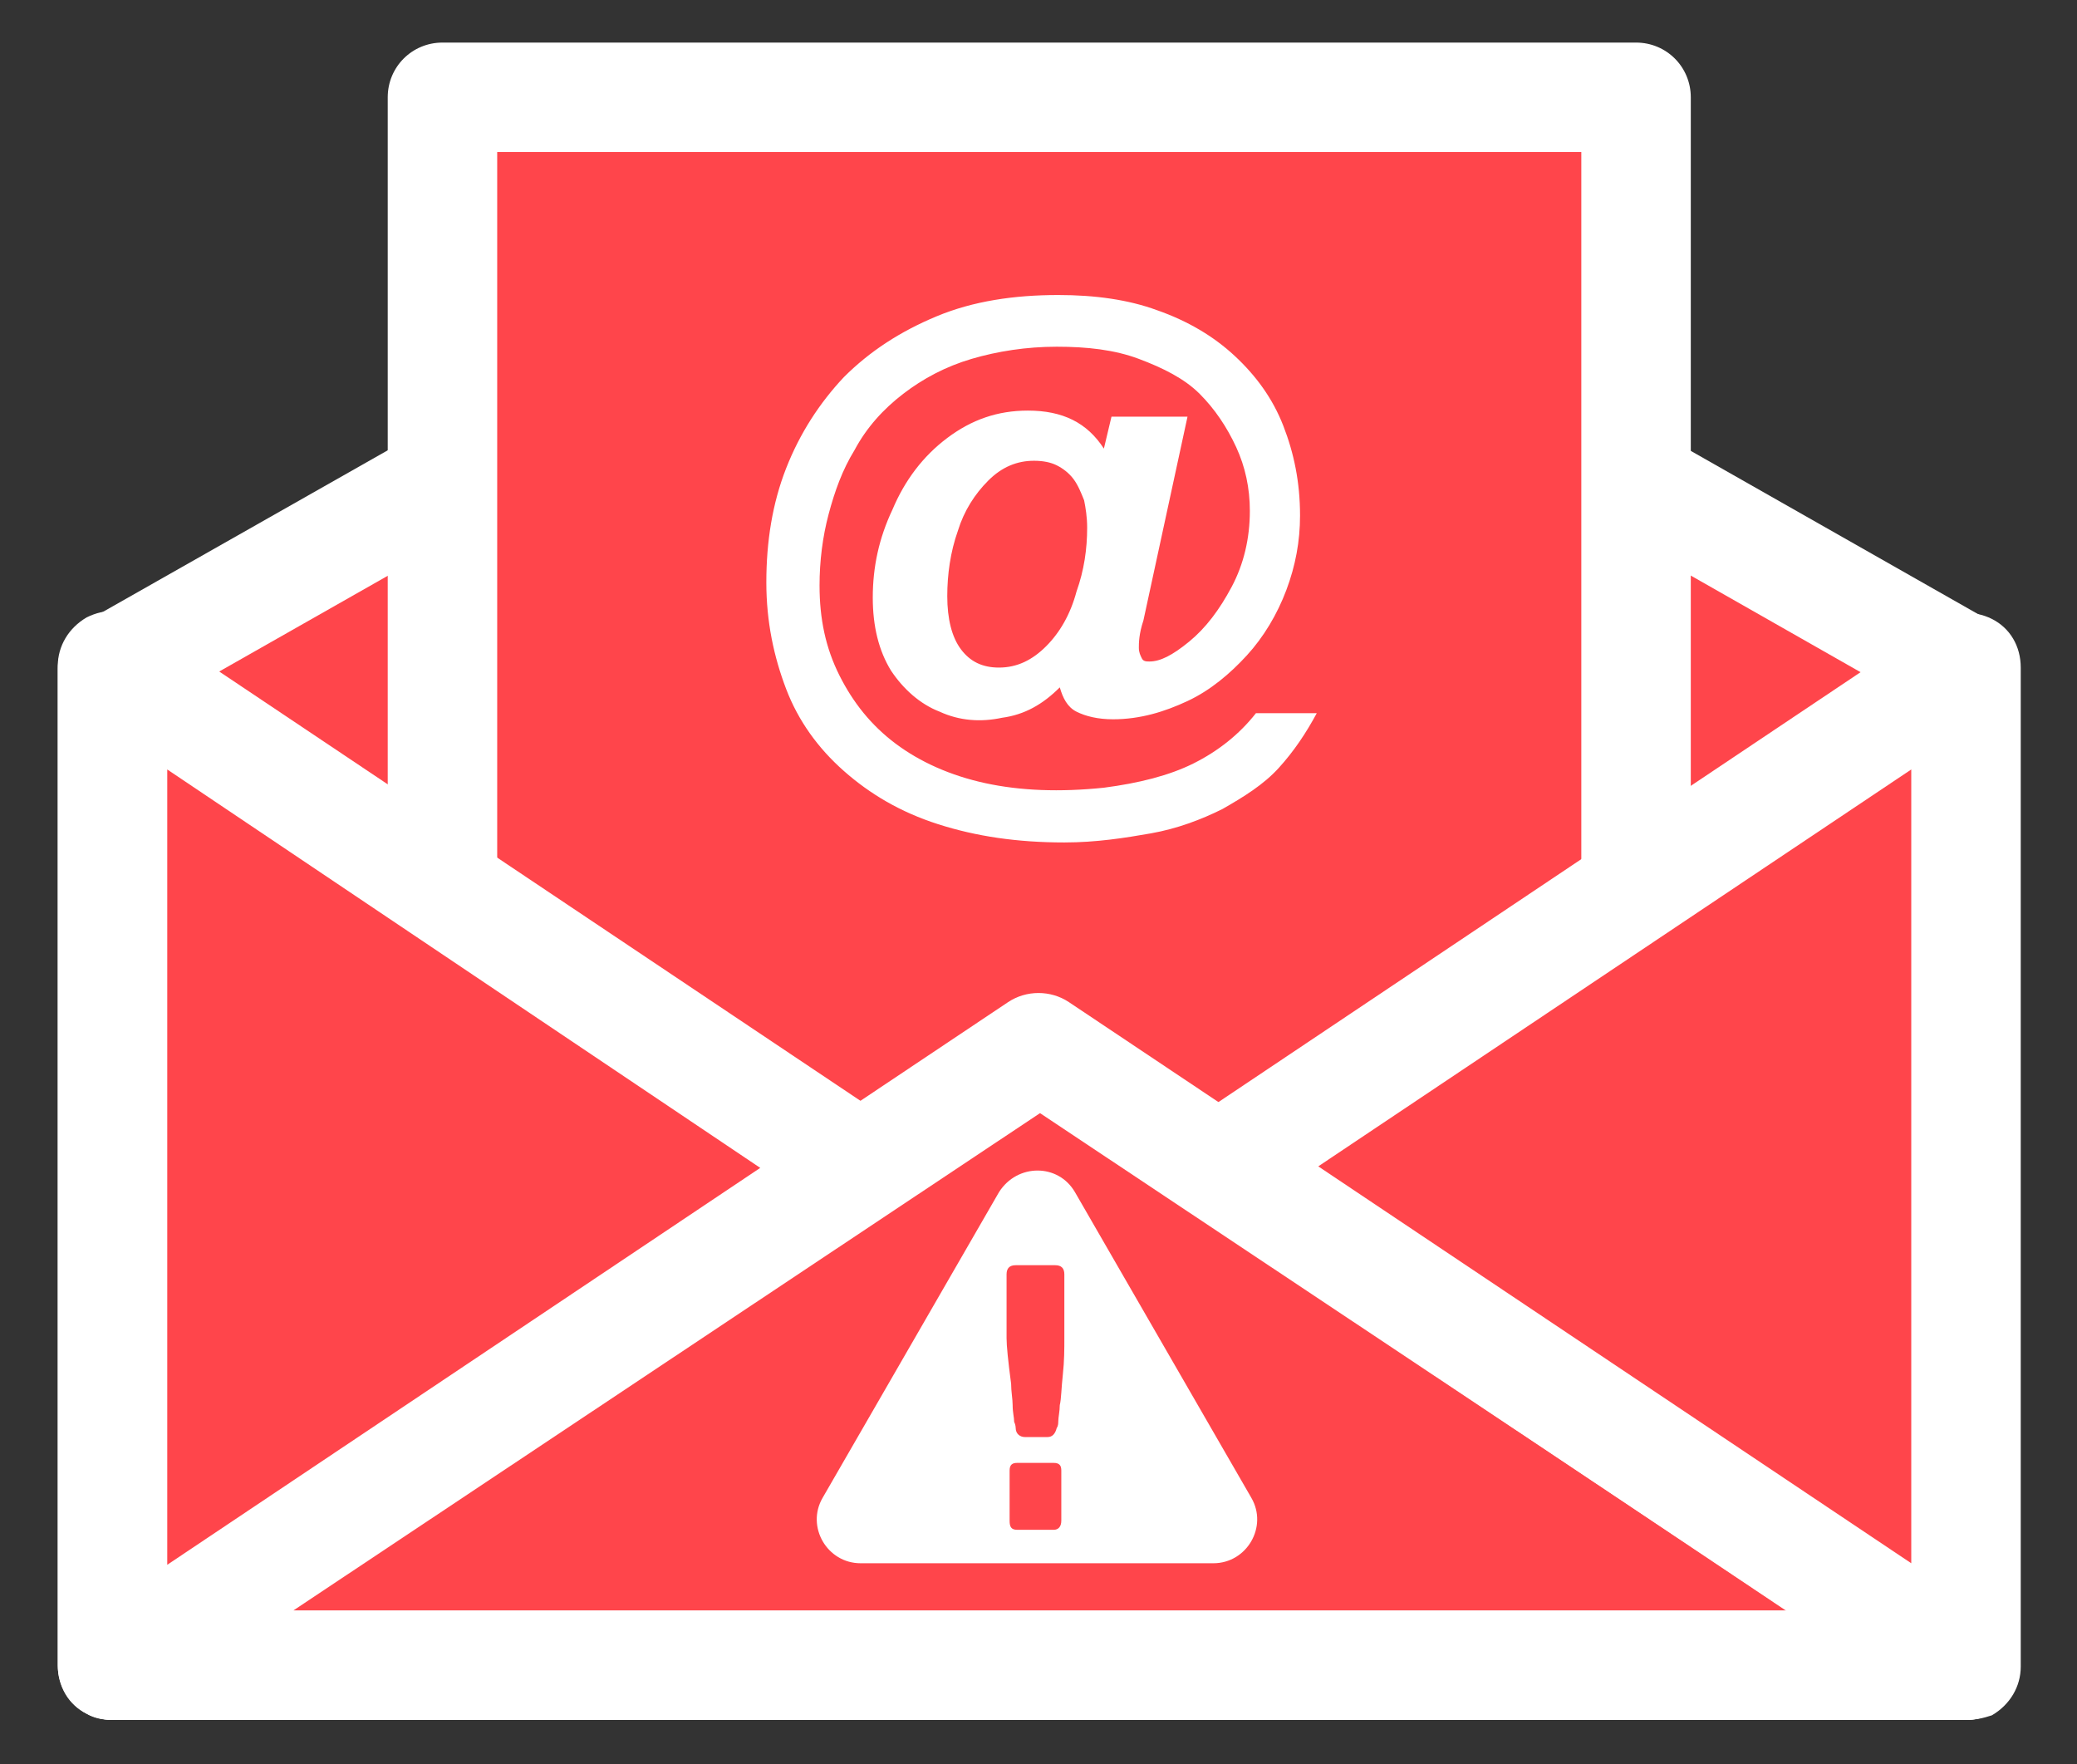 <?xml version="1.0" encoding="utf-8"?>
<!-- Generator: Adobe Illustrator 26.2.1, SVG Export Plug-In . SVG Version: 6.00 Build 0)  -->
<svg version="1.1" id="Calque_1" xmlns="http://www.w3.org/2000/svg" xmlns:xlink="http://www.w3.org/1999/xlink" x="0px" y="0px"
	 viewBox="0 0 136.6 116" style="enable-background:new 0 0 136.6 116;" xml:space="preserve">
<rect x="0" y="0" width="136.6" height="116" fill="#333333" stroke="none"/>
<style type="text/css">
	.st0{fill:#FF454B;}
	.st1{fill:#FFFFFF;}
</style>
<g>
	<polygon class="st0" points="129.3,109.5 7.4,109.5 7.4,44 68.4,9.4 129.3,44 	"/>
	<path class="st1" d="M129.3,113.1H7.4c-2,0-3.6-1.6-3.6-3.6V44c0-1.3,0.7-2.5,1.8-3.1l61-34.6c1.1-0.6,2.4-0.6,3.5,0L131,40.9
		c1.1,0.6,1.8,1.8,1.8,3.1v65.5C132.9,111.5,131.3,113.1,129.3,113.1z M11,105.9h114.7V46.1L68.4,13.5L11,46.1V105.9z"/>
</g>
<g>
	<rect x="29.1" y="6.4" class="st0" width="78.5" height="78.5"/>
	<path class="st1" d="M107.6,88.5H29.1c-2,0-3.6-1.6-3.6-3.6V6.4c0-2,1.6-3.6,3.6-3.6h78.5c2,0,3.6,1.6,3.6,3.6v78.5
		C111.2,86.9,109.6,88.5,107.6,88.5z M32.7,81.3H104V10H32.7V81.3z"/>
</g>
<g>
	<polygon class="st0" points="129.3,109.5 7.4,109.5 68.4,68.8 	"/>
	<path class="st1" d="M129.3,113.1H7.4c-1.6,0-3-1-3.4-2.5c-0.5-1.5,0.1-3.1,1.4-4l60.9-40.7c1.2-0.8,2.8-0.8,4,0l60.9,40.7
		c1.3,0.9,1.9,2.5,1.4,4C132.3,112.1,130.9,113.1,129.3,113.1z M19.3,105.9h98.2L68.4,73.2L19.3,105.9z"/>
</g>
<g>
	<polygon class="st0" points="7.4,109.5 7.4,43.8 56.5,76.7 	"/>
	<path class="st1" d="M7.4,113.1c-0.6,0-1.2-0.1-1.7-0.4c-1.2-0.6-1.9-1.8-1.9-3.2V43.8c0-1.3,0.7-2.5,1.9-3.2
		C6.9,40,8.3,40,9.4,40.8l49,32.8c1,0.7,1.6,1.8,1.6,3s-0.6,2.3-1.6,3l-49,32.8C8.8,112.9,8.1,113.1,7.4,113.1z M11,50.6v52.3
		l39-26.1L11,50.6z"/>
</g>
<g>
	<polygon class="st0" points="129.3,109.5 129.3,43.8 80.2,76.7 	"/>
	<path class="st1" d="M129.3,113.1c-0.7,0-1.4-0.2-2-0.6l-49-32.8c-1-0.7-1.6-1.8-1.6-3s0.6-2.3,1.6-3l49-32.8
		c1.1-0.7,2.5-0.8,3.7-0.2s1.9,1.8,1.9,3.2v65.7c0,1.3-0.7,2.5-1.9,3.2C130.4,113,129.9,113.1,129.3,113.1z M86.7,76.7l39,26.1V50.6
		L86.7,76.7z"/>
</g>
<g>
	<g>
		<path class="st1" d="M72.6,29.5l0.5-2.1h5l-2.9,13.4c-0.3,0.9-0.3,1.5-0.3,1.8s0.1,0.5,0.2,0.7s0.3,0.2,0.5,0.2
			c0.7,0,1.5-0.4,2.6-1.3c1.1-0.9,2-2.1,2.8-3.6c0.8-1.5,1.2-3.2,1.2-5c0-1.5-0.3-2.9-0.9-4.2s-1.4-2.5-2.4-3.5s-2.4-1.7-4-2.3
			c-1.6-0.6-3.4-0.8-5.4-0.8s-3.9,0.3-5.6,0.8s-3.2,1.3-4.5,2.3s-2.4,2.2-3.2,3.7c-0.8,1.3-1.3,2.7-1.7,4.2s-0.6,3.1-0.6,4.7
			c0,2.2,0.4,4.1,1.3,5.9c0.9,1.8,2.1,3.3,3.7,4.5s3.6,2.1,5.9,2.6c2.3,0.5,4.9,0.6,7.8,0.3c2.3-0.3,4.3-0.8,5.9-1.6s3-1.9,4.1-3.3
			h4c-0.7,1.3-1.5,2.5-2.5,3.6s-2.3,1.9-3.7,2.7c-1.4,0.7-3,1.3-4.7,1.6s-3.6,0.6-5.7,0.6c-3.1,0-5.8-0.4-8.3-1.2s-4.5-2-6.2-3.5
			s-3-3.3-3.8-5.4c-0.8-2.1-1.3-4.4-1.3-7c0-2.7,0.4-5.2,1.3-7.5c0.9-2.3,2.2-4.3,3.8-6c1.7-1.7,3.7-3,6.1-4s5.1-1.4,8-1.4
			c2.4,0,4.6,0.3,6.5,1c2,0.7,3.7,1.7,5.1,3c1.4,1.3,2.5,2.8,3.2,4.6c0.7,1.8,1.1,3.7,1.1,5.9c0,1.7-0.3,3.3-0.9,4.9
			c-0.6,1.6-1.5,3.1-2.6,4.3s-2.4,2.3-3.9,3s-3.1,1.2-4.9,1.2c-1,0-1.8-0.2-2.4-0.5c-0.6-0.3-0.9-0.9-1.1-1.6
			c-1.1,1.1-2.3,1.8-3.8,2c-1.4,0.3-2.8,0.2-4.1-0.4c-1.3-0.5-2.4-1.5-3.2-2.7c-0.8-1.3-1.2-2.9-1.2-4.8c0-2,0.4-3.9,1.3-5.8
			c0.8-1.9,2-3.5,3.6-4.7s3.3-1.8,5.3-1.8C69.9,27,71.5,27.8,72.6,29.5z M62.3,39.2c0,1.5,0.3,2.7,0.9,3.5s1.4,1.2,2.5,1.2
			c1.2,0,2.2-0.5,3.1-1.4c0.9-0.9,1.6-2.1,2-3.6c0.5-1.4,0.7-2.8,0.7-4.2c0-0.7-0.1-1.3-0.2-1.8c-0.2-0.5-0.4-1-0.7-1.4
			s-0.7-0.7-1.1-0.9s-0.9-0.3-1.5-0.3c-1.1,0-2.1,0.4-3,1.3c-0.9,0.9-1.6,2-2,3.3C62.5,36.3,62.3,37.8,62.3,39.2z"/>
	</g>
</g>
<path class="st1" d="M65.7,78.4L54.1,98.5c-1.1,1.9,0.3,4.3,2.5,4.3h23.2c2.2,0,3.6-2.4,2.5-4.3L70.7,78.4
	C69.6,76.5,66.9,76.5,65.7,78.4z"/>
<g>
	<path class="st0" d="M66.2,88v-4.2c0-0.4,0.2-0.6,0.6-0.6h2.6c0.4,0,0.6,0.2,0.6,0.6V88c0,0.7,0,1.5-0.1,2.4s-0.1,1.6-0.2,2
		c0,0.4-0.1,0.8-0.1,1.1c0,0.3-0.1,0.4-0.1,0.4c-0.1,0.4-0.3,0.6-0.6,0.6h-1.5c-0.3,0-0.6-0.2-0.6-0.6c0,0,0-0.2-0.1-0.4
		c0-0.3-0.1-0.6-0.1-1.1c0-0.4-0.1-0.9-0.1-1.4C66.3,89.5,66.2,88.5,66.2,88z M69.8,96.7v3.3c0,0.4-0.2,0.6-0.5,0.6h-2.4
		c-0.4,0-0.5-0.2-0.5-0.6v-3.3c0-0.4,0.2-0.5,0.5-0.5h2.4C69.7,96.2,69.8,96.4,69.8,96.7z"/>
</g>
</svg>
